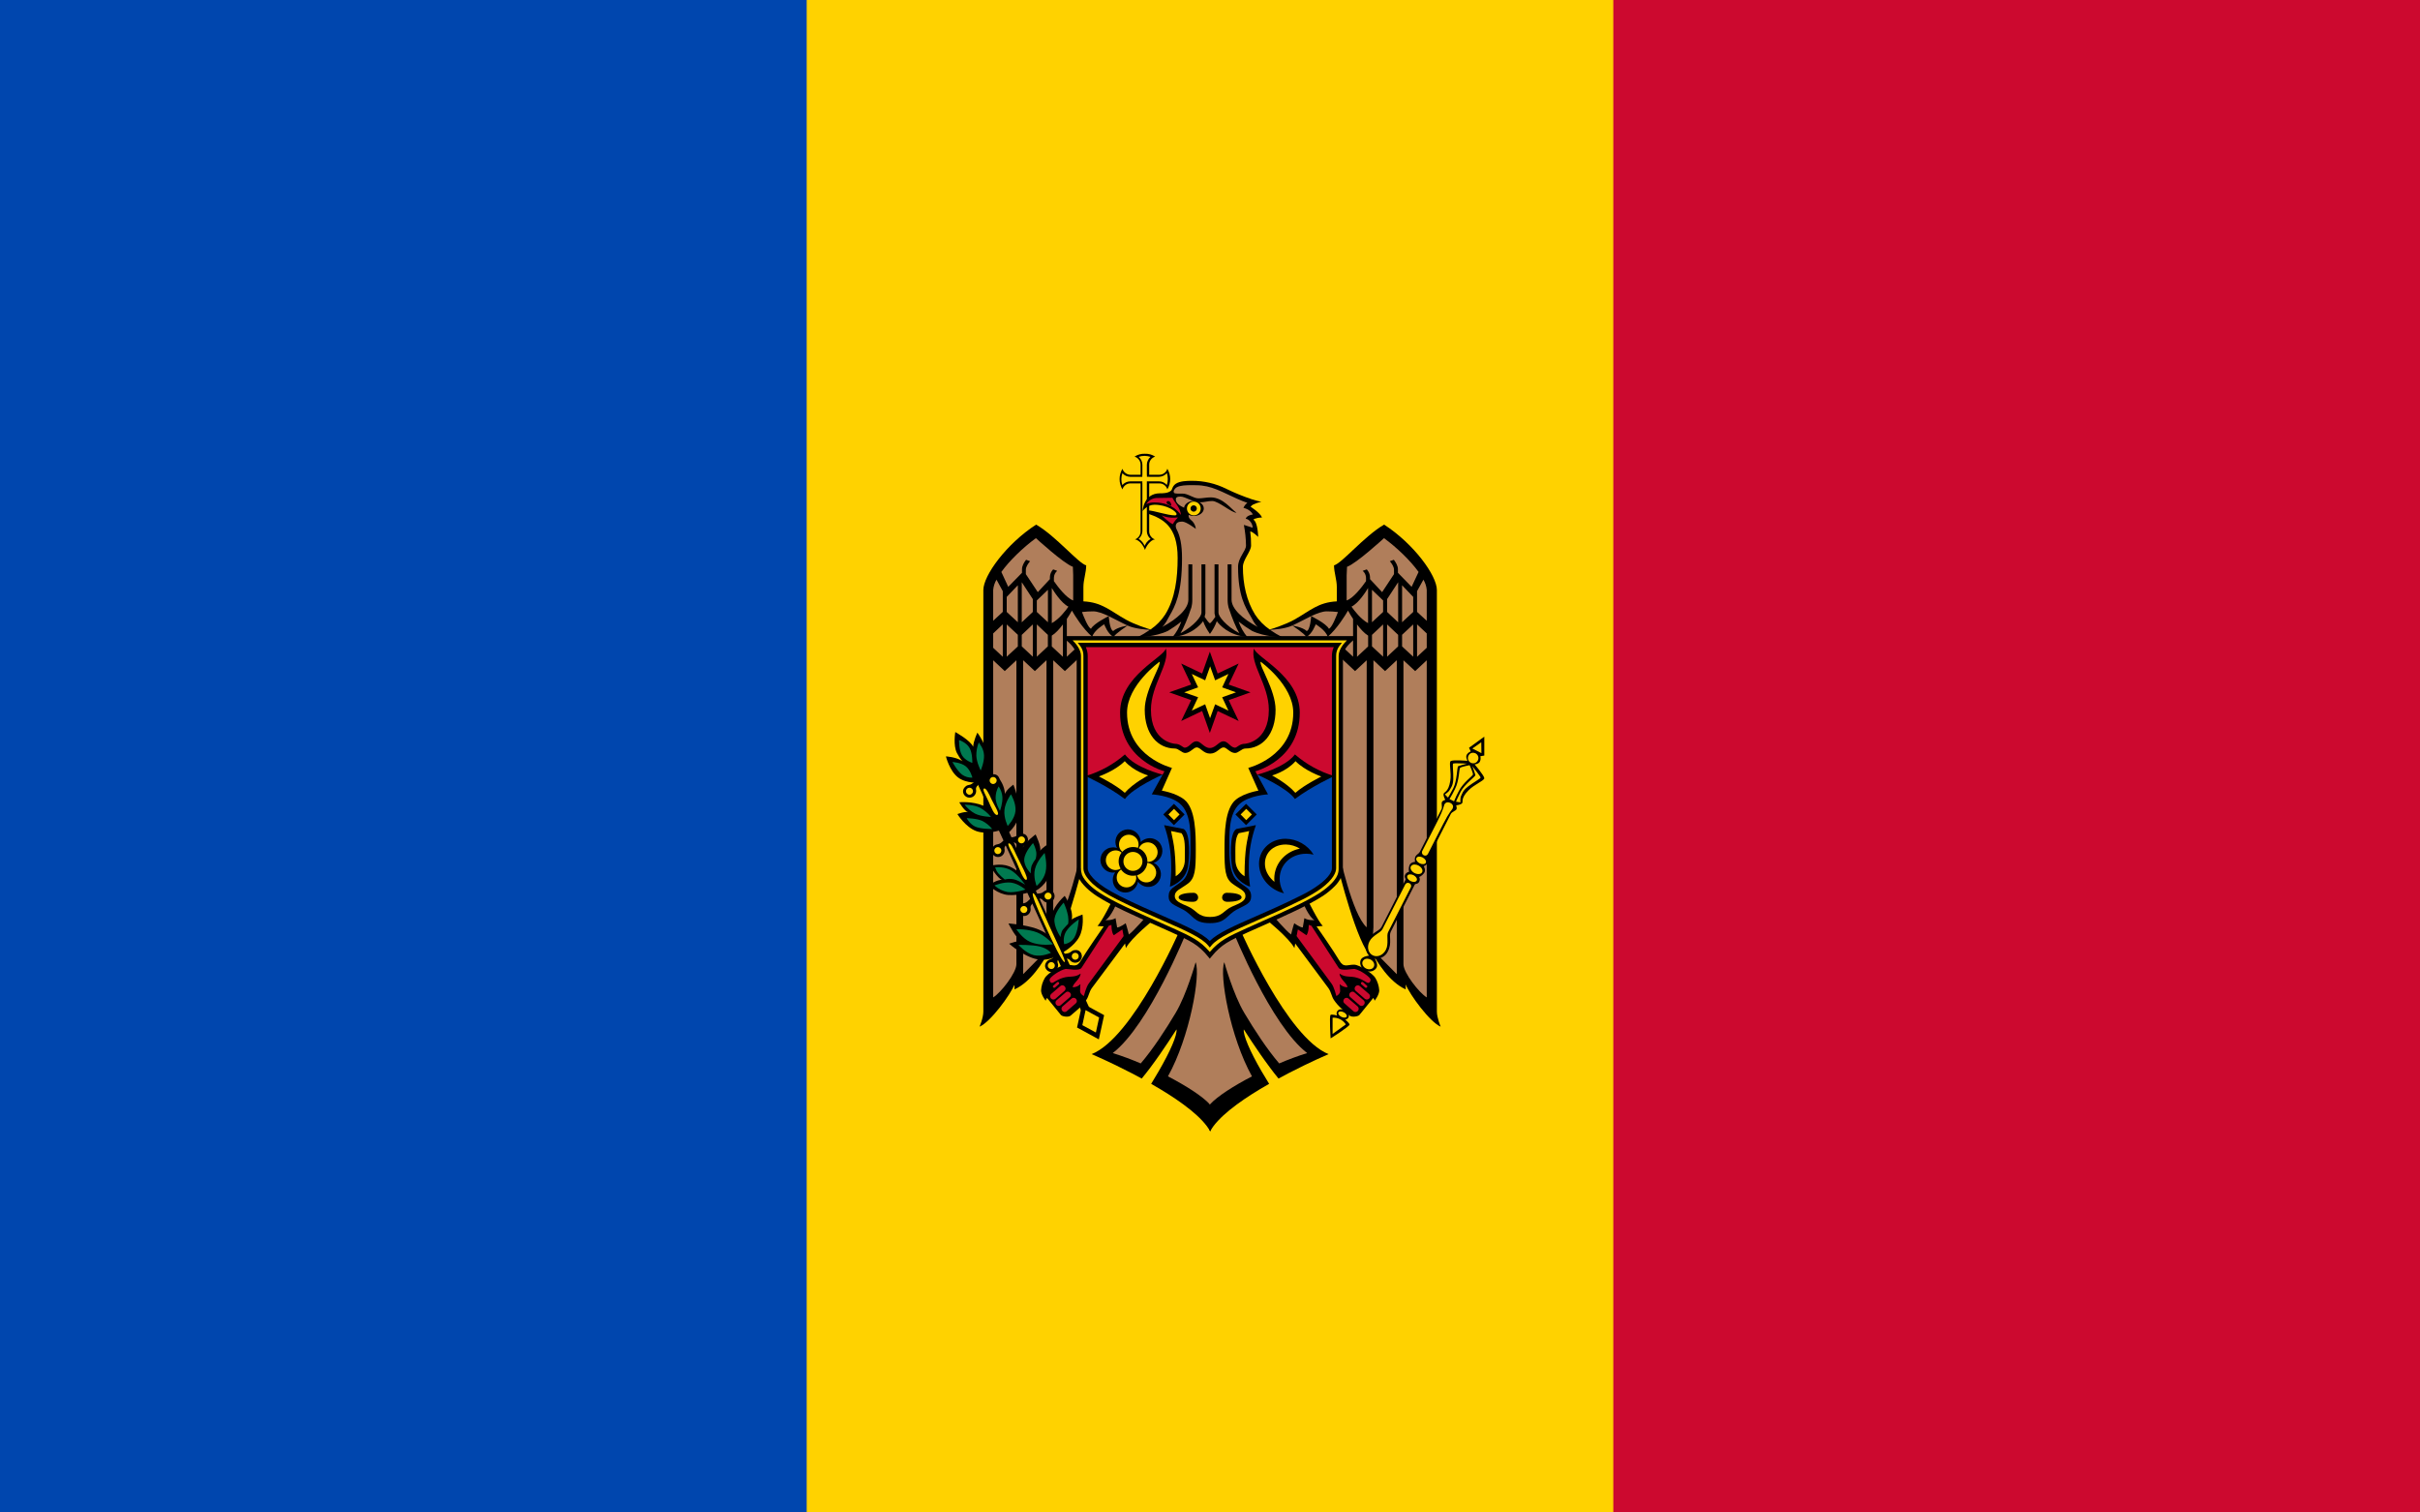 <svg width="32" height="20" viewBox="0 0 32 20" fill="none" xmlns="http://www.w3.org/2000/svg">
<g clip-path="url(#clip0_802_2227)">
<path d="M0 0H32V20H0V0Z" fill="#CC092F"/>
<path d="M0 0H21.333V20H0V0Z" fill="#FFD200"/>
<path d="M0 0H10.667V20H0V0Z" fill="#0046AE"/>
<path d="M15.139 6C15.09 5.998 15.043 6.011 15.002 6.038C15.05 6.052 15.083 6.096 15.082 6.146V6.278H14.95C14.901 6.278 14.857 6.246 14.842 6.199C14.792 6.283 14.792 6.387 14.842 6.472C14.856 6.424 14.9 6.391 14.95 6.392H15.082V7.026C15.082 7.049 15.075 7.072 15.062 7.091C15.049 7.11 15.03 7.125 15.008 7.132C15.071 7.141 15.125 7.225 15.14 7.272C15.155 7.226 15.209 7.141 15.272 7.132C15.249 7.125 15.23 7.11 15.217 7.091C15.203 7.072 15.196 7.049 15.196 7.026V6.392H15.328C15.378 6.391 15.422 6.423 15.436 6.471C15.486 6.387 15.486 6.282 15.436 6.198C15.422 6.246 15.378 6.278 15.328 6.278H15.196V6.146C15.195 6.096 15.228 6.052 15.275 6.038C15.235 6.011 15.187 5.998 15.139 6V6Z" fill="black"/>
<path d="M15.135 6.028C15.108 6.028 15.082 6.032 15.057 6.041C15.072 6.054 15.084 6.07 15.093 6.088C15.101 6.106 15.106 6.126 15.106 6.146V6.278C15.106 6.28 15.105 6.282 15.105 6.284V6.305H15.084C15.082 6.305 15.08 6.305 15.078 6.305H14.946C14.906 6.305 14.868 6.288 14.842 6.257C14.833 6.282 14.828 6.309 14.828 6.335C14.828 6.362 14.832 6.388 14.841 6.414C14.867 6.383 14.906 6.365 14.946 6.365H15.106C15.105 6.367 15.105 6.37 15.105 6.373V6.386C15.105 6.388 15.106 6.39 15.106 6.392V7.026C15.104 7.065 15.086 7.101 15.056 7.125C15.076 7.138 15.094 7.153 15.108 7.171C15.119 7.186 15.128 7.202 15.136 7.218C15.143 7.202 15.152 7.186 15.163 7.171C15.178 7.153 15.195 7.138 15.214 7.126C15.199 7.114 15.187 7.099 15.179 7.082C15.17 7.064 15.165 7.045 15.165 7.026V6.365H15.187C15.188 6.365 15.19 6.365 15.192 6.365H15.324C15.344 6.365 15.364 6.369 15.382 6.377C15.4 6.386 15.416 6.398 15.429 6.413C15.438 6.388 15.442 6.361 15.442 6.335C15.442 6.308 15.438 6.282 15.43 6.256C15.403 6.287 15.365 6.305 15.324 6.305H15.192C15.19 6.305 15.188 6.305 15.187 6.304H15.166V6.284C15.165 6.282 15.165 6.28 15.165 6.278V6.146C15.165 6.126 15.169 6.107 15.178 6.089C15.186 6.071 15.198 6.054 15.213 6.041C15.188 6.033 15.161 6.028 15.135 6.028" fill="#FFD200"/>
<path d="M16.79 8.325C16.713 8.272 16.647 8.205 16.596 8.127C16.483 7.945 16.435 7.722 16.435 7.496C16.435 7.4 16.543 7.292 16.543 7.214C16.544 7.152 16.54 7.089 16.532 7.027C16.57 7.032 16.637 7.1 16.637 7.1C16.637 7.1 16.634 6.905 16.573 6.871C16.573 6.871 16.598 6.846 16.688 6.843C16.662 6.779 16.537 6.701 16.537 6.701C16.545 6.689 16.557 6.678 16.57 6.672C16.605 6.655 16.641 6.643 16.679 6.636C16.638 6.627 16.597 6.616 16.556 6.603C16.44 6.564 16.326 6.518 16.216 6.464C16.075 6.394 15.919 6.357 15.761 6.358C15.697 6.358 15.604 6.36 15.549 6.396C15.499 6.43 15.503 6.473 15.485 6.488C15.444 6.524 15.373 6.523 15.339 6.523C15.118 6.523 15.109 6.759 15.109 6.759C15.109 6.759 15.166 6.674 15.266 6.674C15.432 6.674 15.558 6.764 15.558 6.798C15.558 6.812 15.541 6.815 15.54 6.815C15.431 6.815 15.267 6.752 15.18 6.749V6.792C15.375 6.86 15.572 6.955 15.572 7.377C15.572 7.643 15.54 7.914 15.407 8.127C15.356 8.205 15.29 8.272 15.212 8.325L16.001 8.467L16.79 8.325V8.325Z" fill="black"/>
<path d="M16.003 8.147L15.214 8.324C15.178 8.314 15.009 8.261 14.891 8.195C14.682 8.079 14.574 7.964 14.326 7.952V7.764C14.326 7.663 14.363 7.572 14.363 7.476C14.258 7.448 13.969 7.094 13.701 6.937C13.308 7.191 13.003 7.61 13.003 7.802V13.376C13.003 13.459 12.953 13.576 12.953 13.576C13.097 13.515 13.36 13.155 13.415 13.018V13.083C13.632 12.985 13.791 12.725 13.862 12.59L13.867 12.658C14.061 12.489 14.307 11.484 14.307 11.484L14.718 11.888C14.718 11.888 14.57 12.19 14.512 12.244C14.539 12.247 14.567 12.249 14.595 12.249C14.568 12.288 14.361 12.585 14.296 12.697C14.236 12.802 14.193 12.756 14.1 12.756C14.022 12.756 13.847 12.879 13.818 12.929C13.787 12.98 13.769 13.037 13.766 13.097C13.766 13.155 13.827 13.233 13.827 13.233C13.829 13.22 13.835 13.207 13.845 13.196L14.029 13.422C14.047 13.442 14.129 13.455 14.158 13.429C14.23 13.364 14.3 13.318 14.364 13.223C14.398 13.174 14.4 13.118 14.438 13.065L14.877 12.476L14.888 12.537C14.953 12.405 15.269 12.151 15.269 12.151L15.599 12.303C15.599 12.303 14.983 13.721 14.435 13.939C14.435 13.939 14.673 14.04 14.966 14.192L15.097 14.262C15.134 14.218 15.172 14.168 15.211 14.117C15.386 13.883 15.557 13.612 15.557 13.612C15.569 13.683 15.476 13.9 15.32 14.168L15.222 14.332L15.34 14.401C15.63 14.575 15.902 14.776 16.003 14.96L16.074 14.782L16.003 14.604V8.383L16.038 8.294L16.003 8.147Z" fill="black"/>
<path d="M15.999 14.604C15.897 14.493 15.684 14.358 15.444 14.233C15.734 13.712 15.878 12.888 15.81 12.724C15.81 12.724 15.691 13.151 15.545 13.395C15.411 13.62 15.245 13.874 15.084 14.062C14.963 14.01 14.84 13.964 14.714 13.925C15.195 13.555 15.687 12.33 15.687 12.33L15.179 12.094C15.179 12.094 14.988 12.316 14.927 12.357C14.927 12.357 14.9 12.247 14.885 12.208C14.885 12.208 14.812 12.263 14.772 12.264L14.751 12.141C14.701 12.174 14.617 12.167 14.617 12.167C14.691 12.132 14.777 11.919 14.777 11.919L14.292 11.273C14.292 11.273 14.121 12.093 13.927 12.262V8.731L14.081 8.874L14.313 8.657V8.491L14.107 8.684V8.184C14.131 8.149 14.153 8.112 14.174 8.074C14.208 8.133 14.316 8.311 14.443 8.421C14.464 8.336 14.601 8.255 14.601 8.255C14.601 8.255 14.65 8.389 14.726 8.422C14.752 8.375 14.911 8.272 14.911 8.272C14.911 8.272 14.775 8.292 14.72 8.344C14.673 8.333 14.661 8.147 14.661 8.147C14.661 8.147 14.462 8.244 14.427 8.314C14.389 8.303 14.33 8.154 14.307 8.093C14.356 8.087 14.406 8.084 14.455 8.084C14.512 8.084 14.585 8.111 14.661 8.147C14.745 8.187 14.832 8.236 14.911 8.272C15.011 8.317 15.162 8.326 15.206 8.328C15.153 8.365 15.098 8.398 15.04 8.427C15.04 8.427 15.278 8.424 15.446 8.341C15.507 8.304 15.565 8.264 15.62 8.219C15.595 8.293 15.556 8.362 15.506 8.423C15.752 8.402 15.874 8.262 15.909 8.214C15.931 8.275 15.962 8.331 16 8.383H16.089V14.427L15.999 14.604ZM14.187 7.495L14.191 7.607V7.94C14.102 7.909 13.99 7.762 13.936 7.685V7.639C13.936 7.622 13.941 7.605 13.948 7.589C13.956 7.574 13.966 7.56 13.979 7.548L13.926 7.529C13.899 7.557 13.884 7.594 13.883 7.632V7.658L13.723 7.83L13.565 7.592V7.534C13.565 7.494 13.596 7.451 13.621 7.421L13.568 7.402C13.541 7.436 13.514 7.483 13.514 7.526V7.574L13.332 7.76L13.241 7.563C13.351 7.41 13.53 7.239 13.698 7.116C13.698 7.116 14.064 7.452 14.187 7.495ZM13.26 7.817V8.091L13.133 8.209V7.802C13.137 7.754 13.152 7.707 13.177 7.665L13.26 7.817ZM13.657 7.922V8.092L13.511 8.229V7.699L13.657 7.922ZM13.459 8.228L13.312 8.092V7.893L13.459 7.739V8.228ZM14.128 8.022C14.094 8.071 14.005 8.188 13.908 8.24V7.775C13.93 7.812 14.032 7.975 14.128 8.022ZM13.857 7.799V8.228L13.71 8.092V7.94L13.857 7.799ZM13.26 8.256V8.685L13.133 8.566V8.376L13.26 8.256ZM13.459 8.394V8.548L13.312 8.684V8.257L13.459 8.394ZM13.657 8.257V8.684L13.511 8.547V8.395L13.657 8.257ZM13.856 8.395V8.547L13.71 8.684V8.257L13.856 8.395ZM14.055 8.685L13.908 8.548V8.405C13.959 8.374 14.01 8.317 14.055 8.257L14.055 8.685ZM13.684 8.874L13.838 8.73V12.262L13.856 12.551L13.529 12.882V8.73L13.684 8.874ZM13.44 12.75C13.44 12.864 13.233 13.129 13.133 13.189V8.731L13.286 8.874L13.44 8.731V12.75Z" fill="#B07E5B"/>
<path d="M14.728 12.367L14.841 12.29L14.858 12.378L14.395 13.008C14.361 13.054 14.332 13.171 14.332 13.171C14.332 13.171 14.282 13.147 14.282 13.104C14.282 13.062 14.287 13.013 14.287 13.013C14.274 13.026 14.258 13.037 14.241 13.044C14.223 13.052 14.204 13.055 14.185 13.055C14.185 13.004 14.285 12.948 14.289 12.874C14.213 12.931 14.147 12.902 14.059 12.929C13.963 12.958 13.936 12.999 13.907 12.997C13.889 12.996 13.874 12.966 13.88 12.948C13.892 12.916 14.011 12.828 14.093 12.812C14.113 12.809 14.269 12.846 14.301 12.798L14.661 12.242C14.674 12.239 14.686 12.235 14.697 12.229C14.697 12.229 14.695 12.331 14.728 12.367H14.728ZM14.002 12.991C14.008 12.998 14.008 13.008 14.001 13.014L13.95 13.059C13.943 13.065 13.932 13.063 13.927 13.056C13.92 13.049 13.921 13.039 13.928 13.033L13.979 12.988C13.98 12.986 13.982 12.986 13.984 12.985C13.986 12.984 13.988 12.984 13.99 12.984C13.995 12.985 13.999 12.987 14.002 12.991ZM14.079 13.044C14.095 13.06 14.094 13.085 14.078 13.101L14.078 13.101L13.954 13.209C13.935 13.223 13.909 13.219 13.895 13.2C13.882 13.184 13.884 13.16 13.898 13.145L14.022 13.038C14.028 13.033 14.036 13.03 14.044 13.029C14.058 13.028 14.071 13.034 14.079 13.044ZM14.15 13.128C14.154 13.132 14.157 13.136 14.159 13.141C14.161 13.146 14.162 13.151 14.161 13.156C14.161 13.162 14.16 13.167 14.158 13.171C14.156 13.176 14.153 13.181 14.149 13.184L14.149 13.184L14.024 13.293C14.007 13.307 13.982 13.304 13.968 13.287L13.967 13.287C13.96 13.279 13.956 13.268 13.957 13.257C13.957 13.247 13.961 13.236 13.969 13.229L14.093 13.122C14.099 13.117 14.106 13.113 14.114 13.113C14.128 13.112 14.141 13.118 14.15 13.128ZM14.193 13.194C14.2 13.194 14.207 13.195 14.213 13.197C14.219 13.2 14.224 13.204 14.229 13.209C14.244 13.226 14.243 13.251 14.227 13.266L14.103 13.374C14.095 13.38 14.084 13.383 14.074 13.382C14.063 13.38 14.054 13.375 14.047 13.367C14.04 13.36 14.036 13.35 14.036 13.339C14.036 13.329 14.04 13.319 14.047 13.311L14.172 13.203C14.178 13.198 14.185 13.195 14.193 13.194Z" fill="#CC092F"/>
<path d="M16 8.147L16.79 8.324C16.825 8.314 16.994 8.261 17.113 8.195C17.321 8.079 17.429 7.964 17.677 7.952V7.764C17.677 7.663 17.64 7.572 17.64 7.476C17.745 7.448 18.035 7.094 18.302 6.937C18.695 7.191 19 7.61 19 7.802V13.376C19 13.459 19.05 13.576 19.05 13.576C18.907 13.515 18.643 13.155 18.588 13.018V13.083C18.371 12.985 18.212 12.725 18.141 12.59L18.136 12.658C17.943 12.489 17.696 11.484 17.696 11.484L17.285 11.888C17.285 11.888 17.433 12.19 17.491 12.244C17.464 12.247 17.436 12.249 17.409 12.249C17.436 12.288 17.642 12.585 17.707 12.697C17.768 12.802 17.811 12.756 17.904 12.756C17.981 12.756 18.156 12.879 18.185 12.929C18.216 12.98 18.234 13.037 18.238 13.097C18.238 13.155 18.177 13.233 18.177 13.233C18.174 13.22 18.168 13.207 18.159 13.196L17.975 13.422C17.956 13.442 17.874 13.455 17.845 13.429C17.773 13.364 17.703 13.318 17.639 13.223C17.606 13.174 17.603 13.118 17.565 13.065L17.127 12.476L17.116 12.537C17.05 12.405 16.734 12.151 16.734 12.151L16.404 12.303C16.404 12.303 17.021 13.721 17.568 13.939C17.568 13.939 17.33 14.04 17.037 14.192L16.906 14.262C16.869 14.218 16.831 14.168 16.793 14.117C16.618 13.883 16.447 13.612 16.447 13.612C16.435 13.683 16.527 13.9 16.683 14.168L16.782 14.332L16.663 14.401C16.374 14.575 16.102 14.776 16.001 14.96L15.93 14.782L16.001 14.604V8.383L15.965 8.294L16 8.147Z" fill="black"/>
<path d="M15.999 14.604C16.102 14.493 16.315 14.358 16.555 14.233C16.265 13.712 16.121 12.888 16.189 12.724C16.189 12.724 16.308 13.151 16.454 13.395C16.588 13.62 16.754 13.874 16.915 14.062C17.036 14.01 17.159 13.964 17.285 13.925C16.803 13.555 16.312 12.33 16.312 12.33L16.82 12.094C16.82 12.094 17.011 12.316 17.072 12.357C17.072 12.357 17.099 12.247 17.114 12.208C17.114 12.208 17.187 12.263 17.227 12.264L17.248 12.141C17.298 12.174 17.382 12.167 17.382 12.167C17.308 12.132 17.221 11.919 17.221 11.919L17.707 11.273C17.707 11.273 17.878 12.093 18.072 12.262V8.731L17.918 8.874L17.685 8.657V8.491L17.892 8.684V8.184C17.868 8.149 17.846 8.112 17.825 8.074C17.791 8.133 17.683 8.311 17.556 8.421C17.535 8.336 17.398 8.255 17.398 8.255C17.398 8.255 17.349 8.389 17.273 8.422C17.247 8.375 17.088 8.272 17.088 8.272C17.088 8.272 17.224 8.292 17.279 8.344C17.326 8.333 17.338 8.147 17.338 8.147C17.338 8.147 17.537 8.244 17.572 8.314C17.61 8.303 17.669 8.154 17.692 8.093C17.643 8.087 17.593 8.084 17.544 8.084C17.487 8.084 17.414 8.111 17.338 8.147C17.254 8.187 17.167 8.236 17.088 8.272C16.988 8.317 16.837 8.326 16.793 8.328C16.846 8.365 16.901 8.398 16.959 8.427C16.959 8.427 16.721 8.424 16.553 8.341C16.492 8.304 16.434 8.264 16.378 8.219C16.404 8.293 16.443 8.362 16.493 8.423C16.247 8.402 16.125 8.262 16.09 8.214C16.068 8.275 16.037 8.331 15.999 8.383H15.91V14.427L15.999 14.604ZM17.812 7.495L17.807 7.607V7.94C17.897 7.909 18.009 7.762 18.063 7.685V7.639C18.062 7.622 18.058 7.605 18.051 7.589C18.043 7.574 18.033 7.56 18.019 7.548L18.073 7.529C18.099 7.557 18.115 7.594 18.116 7.632V7.658L18.276 7.83L18.433 7.592V7.534C18.433 7.494 18.403 7.451 18.378 7.421L18.431 7.402C18.457 7.436 18.485 7.483 18.485 7.526V7.574L18.666 7.76L18.758 7.563C18.648 7.41 18.469 7.239 18.301 7.116C18.301 7.116 17.935 7.452 17.812 7.495ZM18.738 7.817V8.091L18.866 8.209V7.802C18.862 7.754 18.847 7.707 18.822 7.665L18.738 7.817ZM18.342 7.922V8.092L18.488 8.229V7.699L18.342 7.922ZM18.54 8.228L18.687 8.092V7.893L18.54 7.739V8.228ZM17.871 8.022C17.905 8.071 17.994 8.188 18.09 8.24V7.775C18.069 7.812 17.967 7.975 17.871 8.022ZM18.142 7.799V8.228L18.289 8.092V7.94L18.142 7.799ZM18.738 8.256V8.685L18.866 8.566V8.376L18.738 8.256ZM18.54 8.394V8.548L18.687 8.684V8.257L18.54 8.394ZM18.342 8.257V8.684L18.488 8.547V8.395L18.342 8.257ZM18.142 8.395V8.547L18.289 8.684V8.257L18.142 8.395ZM17.944 8.685L18.091 8.548V8.405C18.04 8.374 17.989 8.317 17.944 8.257L17.944 8.685ZM18.315 8.874L18.161 8.73V12.262L18.142 12.551L18.47 12.882V8.73L18.315 8.874ZM18.558 12.75C18.558 12.864 18.766 13.129 18.866 13.189V8.731L18.713 8.874L18.558 8.731V12.75Z" fill="#B07E5B"/>
<path d="M17.275 12.367L17.162 12.29L17.145 12.378L17.608 13.008C17.642 13.054 17.671 13.171 17.671 13.171C17.671 13.171 17.721 13.147 17.721 13.104C17.721 13.062 17.715 13.013 17.715 13.013C17.728 13.026 17.744 13.037 17.762 13.044C17.779 13.052 17.798 13.055 17.817 13.055C17.817 13.004 17.717 12.948 17.713 12.874C17.79 12.931 17.856 12.902 17.944 12.929C18.04 12.958 18.066 12.999 18.096 12.997C18.113 12.996 18.129 12.966 18.122 12.948C18.11 12.916 17.992 12.828 17.909 12.812C17.889 12.809 17.733 12.846 17.701 12.798L17.341 12.242C17.329 12.239 17.317 12.235 17.306 12.229C17.306 12.229 17.307 12.331 17.275 12.367H17.275ZM18 12.991C17.994 12.998 17.994 13.008 18.001 13.014L18.052 13.059C18.059 13.065 18.07 13.063 18.076 13.056C18.082 13.049 18.082 13.039 18.075 13.033L18.024 12.988C18.022 12.986 18.02 12.986 18.018 12.985C18.016 12.984 18.014 12.984 18.012 12.984C18.008 12.985 18.003 12.987 18 12.991ZM17.923 13.044C17.908 13.06 17.909 13.085 17.924 13.101L17.925 13.101L18.049 13.209C18.067 13.223 18.094 13.219 18.108 13.2C18.12 13.184 18.119 13.16 18.104 13.145L17.98 13.038C17.974 13.033 17.966 13.03 17.958 13.029C17.945 13.028 17.932 13.034 17.923 13.044ZM17.852 13.128C17.848 13.132 17.846 13.136 17.844 13.141C17.842 13.146 17.841 13.151 17.841 13.156C17.841 13.162 17.842 13.167 17.845 13.171C17.847 13.176 17.85 13.181 17.853 13.184L17.854 13.184L17.979 13.293C17.996 13.307 18.021 13.304 18.035 13.287L18.035 13.287C18.042 13.279 18.046 13.268 18.046 13.257C18.045 13.247 18.041 13.236 18.033 13.229L17.909 13.122C17.904 13.117 17.896 13.113 17.888 13.113C17.875 13.112 17.861 13.118 17.852 13.128ZM17.809 13.194C17.803 13.194 17.796 13.195 17.79 13.197C17.784 13.2 17.778 13.204 17.774 13.209C17.759 13.226 17.759 13.251 17.776 13.266L17.899 13.374C17.908 13.38 17.918 13.383 17.929 13.382C17.939 13.38 17.949 13.375 17.956 13.367C17.962 13.36 17.966 13.35 17.966 13.339C17.966 13.329 17.962 13.319 17.955 13.311L17.83 13.203C17.824 13.198 17.817 13.195 17.809 13.194Z" fill="#CC092F"/>
<path d="M15.816 6.416C16.02 6.416 16.163 6.509 16.356 6.594C16.406 6.617 16.453 6.635 16.494 6.649C16.471 6.666 16.454 6.689 16.442 6.715C16.442 6.715 16.528 6.731 16.568 6.803C16.568 6.803 16.485 6.812 16.472 6.86C16.518 6.864 16.564 6.922 16.564 6.978L16.448 6.941C16.465 7.031 16.475 7.122 16.476 7.214C16.476 7.287 16.371 7.372 16.371 7.495C16.371 7.882 16.468 8.03 16.538 8.15C16.565 8.197 16.587 8.25 16.632 8.291C16.433 8.185 16.285 8.052 16.285 7.929V7.462H16.233V7.929C16.233 8.018 16.255 8.06 16.255 8.06C16.286 8.159 16.349 8.311 16.388 8.373C16.205 8.274 16.112 8.149 16.112 8.103V7.462H16.06V8.112L16.07 8.157C16.048 8.19 16.019 8.23 15.999 8.243C15.979 8.23 15.951 8.19 15.929 8.157L15.939 8.112V7.462H15.887V8.103C15.887 8.149 15.794 8.274 15.61 8.373C15.649 8.311 15.713 8.159 15.744 8.06C15.744 8.06 15.766 8.018 15.766 7.929V7.462H15.714V7.929C15.714 8.052 15.566 8.185 15.367 8.291C15.412 8.25 15.434 8.196 15.461 8.15C15.537 8.019 15.63 7.853 15.63 7.381C15.63 7.203 15.604 7.083 15.558 6.998C15.544 6.971 15.526 6.897 15.632 6.897C15.687 6.897 15.813 6.994 15.813 6.994C15.808 6.945 15.783 6.901 15.744 6.872C15.736 6.866 15.729 6.858 15.725 6.849C15.72 6.84 15.717 6.83 15.716 6.82C15.723 6.793 15.741 6.769 15.765 6.755C15.78 6.748 15.548 6.708 15.548 6.603C15.548 6.581 15.562 6.566 15.61 6.566C15.673 6.566 15.776 6.642 15.867 6.642C15.934 6.642 15.961 6.625 16.03 6.625C16.114 6.625 16.29 6.785 16.35 6.779C16.283 6.737 16.174 6.577 16.01 6.577C15.953 6.577 15.901 6.59 15.848 6.59C15.779 6.59 15.712 6.527 15.638 6.527C15.589 6.527 15.534 6.53 15.525 6.517C15.511 6.495 15.524 6.482 15.537 6.463C15.562 6.429 15.633 6.418 15.702 6.416C15.723 6.415 15.744 6.415 15.763 6.415L15.816 6.416L15.816 6.416Z" fill="#B07E5B"/>
<path d="M15.156 6.666C15.189 6.614 15.246 6.583 15.308 6.585C15.353 6.585 15.503 6.582 15.503 6.582C15.523 6.633 15.614 6.72 15.614 6.81C15.614 6.81 15.522 6.644 15.264 6.644C15.227 6.643 15.19 6.651 15.156 6.666L15.156 6.666ZM15.576 6.842C15.576 6.842 15.521 6.9 15.509 6.931C15.455 6.911 15.36 6.813 15.36 6.813C15.36 6.813 15.44 6.86 15.576 6.842H15.576Z" fill="#CC092F"/>
<path d="M15.489 6.689C15.489 6.689 15.426 6.668 15.426 6.647C15.426 6.62 15.457 6.62 15.475 6.641C15.484 6.656 15.489 6.672 15.489 6.689L15.489 6.689Z" fill="black"/>
<path d="M15.787 6.823C15.86 6.823 15.918 6.778 15.918 6.724C15.918 6.669 15.86 6.624 15.787 6.624C15.715 6.624 15.656 6.669 15.656 6.724C15.656 6.778 15.715 6.823 15.787 6.823Z" fill="black"/>
<path d="M15.786 6.815C15.837 6.815 15.877 6.774 15.877 6.724C15.877 6.674 15.837 6.633 15.786 6.633C15.736 6.633 15.695 6.674 15.695 6.724C15.695 6.774 15.736 6.815 15.786 6.815Z" fill="#FFD200"/>
<path d="M15.784 6.766C15.807 6.766 15.826 6.747 15.826 6.724C15.826 6.701 15.807 6.682 15.784 6.682C15.761 6.682 15.742 6.701 15.742 6.724C15.742 6.747 15.761 6.766 15.784 6.766Z" fill="black"/>
<path d="M14.312 13.267L14.6 13.424L14.53 13.744L14.242 13.587L14.312 13.267Z" fill="black"/>
<path d="M12.971 10.187L12.867 10.234L14.039 12.801H14.164L12.971 10.187ZM14.353 13.214L14.269 13.302L14.322 13.418L14.424 13.371L14.353 13.214Z" fill="black"/>
<path d="M13.335 12.211C13.335 12.211 13.434 12.415 13.509 12.443C13.47 12.433 13.344 12.479 13.344 12.479C13.344 12.479 13.566 12.677 13.755 12.69C13.914 12.701 13.992 12.622 13.992 12.622L13.96 12.452C13.891 12.375 13.803 12.316 13.706 12.28C13.547 12.225 13.335 12.211 13.335 12.211L13.335 12.211ZM14.079 11.846C14.079 11.846 13.943 11.963 13.906 12.098C13.868 12.233 13.93 12.387 13.93 12.387L14.044 12.6C14.044 12.6 14.203 12.516 14.271 12.389C14.338 12.263 14.314 12.093 14.314 12.093C14.314 12.093 14.188 12.139 14.172 12.16C14.198 12.02 14.079 11.846 14.079 11.846ZM13.641 11.791C13.641 11.791 13.486 11.844 13.335 11.835C13.192 11.826 13.073 11.706 13.073 11.706C13.073 11.706 13.192 11.625 13.25 11.636C13.186 11.612 13.092 11.45 13.092 11.45C13.092 11.45 13.225 11.41 13.343 11.455C13.461 11.499 13.564 11.629 13.564 11.629L13.641 11.791ZM13.694 11.034C13.694 11.034 13.772 11.195 13.754 11.25C13.778 11.213 13.869 11.155 13.869 11.155C13.869 11.155 13.924 11.415 13.871 11.576C13.818 11.736 13.658 11.798 13.658 11.798L13.481 11.454C13.481 11.454 13.455 11.326 13.51 11.226C13.565 11.125 13.694 11.034 13.694 11.034V11.034ZM12.685 10.609C12.685 10.609 12.853 10.591 13.006 10.655C13.135 10.708 13.174 10.805 13.174 10.805L13.237 10.974C13.237 10.974 13.055 11.042 12.91 10.99C12.766 10.938 12.66 10.765 12.66 10.765C12.66 10.765 12.761 10.726 12.8 10.741C12.744 10.716 12.685 10.609 12.685 10.609V10.609L12.685 10.609ZM13.213 10.295C13.213 10.295 13.286 10.389 13.288 10.498C13.308 10.44 13.4 10.376 13.4 10.376C13.4 10.376 13.494 10.605 13.473 10.767C13.453 10.929 13.317 11.025 13.317 11.025L13.147 10.704C13.147 10.704 13.092 10.572 13.108 10.47C13.125 10.367 13.213 10.295 13.213 10.295V10.295ZM12.632 9.68C12.632 9.68 12.602 9.855 12.653 9.956C12.7 10.046 12.729 10.066 12.729 10.066C12.641 10.008 12.508 10.002 12.508 10.002C12.508 10.002 12.555 10.193 12.668 10.28C12.782 10.367 12.956 10.347 12.956 10.347C12.956 10.347 13.071 10.194 13.063 10.029C13.055 9.864 12.924 9.688 12.924 9.688C12.924 9.688 12.873 9.795 12.868 9.875C12.835 9.792 12.632 9.68 12.632 9.68L12.632 9.68ZM14.001 12.614L14.006 12.677C14.11 12.678 14.126 12.668 14.152 12.701C14.178 12.73 14.22 12.738 14.255 12.722C14.276 12.713 14.292 12.695 14.3 12.674C14.308 12.653 14.307 12.63 14.298 12.609C14.278 12.566 14.239 12.557 14.2 12.565C14.177 12.569 14.162 12.588 14.142 12.598C14.104 12.618 14.001 12.614 14.001 12.614L14.001 12.614Z" fill="black"/>
<path d="M13.994 12.566L14.045 12.604C13.991 12.693 13.974 12.7 13.988 12.741C13.993 12.759 13.992 12.778 13.986 12.796C13.979 12.814 13.967 12.829 13.951 12.839C13.932 12.852 13.909 12.856 13.887 12.852C13.865 12.847 13.845 12.834 13.833 12.815C13.807 12.776 13.82 12.738 13.847 12.709C13.863 12.692 13.887 12.688 13.906 12.677C13.943 12.655 13.994 12.566 13.994 12.566L13.994 12.566ZM13.641 11.82L13.645 11.883C13.75 11.883 13.765 11.873 13.792 11.906C13.818 11.935 13.86 11.944 13.895 11.928C13.938 11.908 13.957 11.857 13.937 11.814C13.918 11.772 13.878 11.762 13.84 11.77C13.816 11.775 13.801 11.793 13.781 11.804C13.743 11.823 13.641 11.82 13.641 11.82L13.641 11.82Z" fill="black"/>
<path d="M13.662 11.842L13.706 11.886C13.639 11.966 13.621 11.971 13.628 12.013C13.633 12.051 13.612 12.089 13.577 12.105C13.556 12.114 13.533 12.115 13.511 12.107C13.49 12.099 13.473 12.083 13.463 12.062C13.444 12.02 13.463 11.984 13.494 11.96C13.513 11.945 13.537 11.946 13.558 11.938C13.597 11.922 13.662 11.842 13.662 11.842V11.842ZM13.289 11.076L13.294 11.139C13.398 11.139 13.414 11.129 13.441 11.162C13.453 11.176 13.47 11.186 13.489 11.19C13.507 11.194 13.526 11.191 13.543 11.184C13.564 11.174 13.58 11.157 13.588 11.136C13.596 11.114 13.595 11.091 13.586 11.07C13.566 11.027 13.527 11.018 13.488 11.026C13.465 11.03 13.45 11.049 13.43 11.059C13.392 11.079 13.289 11.076 13.289 11.076L13.289 11.076Z" fill="black"/>
<path d="M13.318 11.062L13.362 11.107C13.294 11.187 13.276 11.191 13.284 11.233C13.289 11.272 13.268 11.309 13.233 11.325C13.212 11.334 13.188 11.335 13.167 11.327C13.146 11.319 13.129 11.303 13.119 11.283C13.1 11.24 13.119 11.204 13.149 11.18C13.168 11.165 13.193 11.166 13.213 11.158C13.253 11.142 13.318 11.062 13.318 11.062ZM12.914 10.29L12.919 10.353C13.023 10.354 13.039 10.343 13.066 10.376C13.078 10.39 13.095 10.4 13.114 10.404C13.132 10.408 13.151 10.406 13.168 10.398C13.189 10.388 13.205 10.371 13.213 10.35C13.221 10.329 13.22 10.305 13.211 10.284C13.191 10.242 13.152 10.233 13.113 10.24C13.09 10.245 13.075 10.264 13.055 10.274C13.017 10.293 12.914 10.29 12.914 10.29H12.914Z" fill="black"/>
<path d="M12.941 10.277L12.985 10.322C12.917 10.401 12.899 10.406 12.907 10.448C12.912 10.486 12.891 10.524 12.856 10.54C12.835 10.549 12.812 10.55 12.79 10.542C12.769 10.534 12.752 10.518 12.742 10.498C12.723 10.455 12.742 10.419 12.773 10.395C12.791 10.38 12.816 10.381 12.836 10.373C12.876 10.357 12.941 10.277 12.941 10.277L12.941 10.277Z" fill="black"/>
<path d="M14.355 13.357L14.534 13.455L14.491 13.653L14.312 13.556L14.355 13.357ZM13.573 11.633C13.536 11.649 13.48 11.486 13.44 11.397C13.398 11.305 13.313 11.164 13.337 11.153C13.363 11.141 13.398 11.215 13.441 11.309C13.484 11.402 13.608 11.619 13.573 11.633V11.633ZM13.189 10.775C13.151 10.79 13.11 10.684 13.07 10.594C13.028 10.503 12.987 10.438 13.011 10.427C13.038 10.415 13.077 10.495 13.111 10.57C13.144 10.643 13.224 10.76 13.189 10.775L13.189 10.775ZM14.078 12.721C14.049 12.729 13.921 12.461 13.817 12.233C13.713 12.006 13.636 11.822 13.66 11.812C13.687 11.799 13.771 12.014 13.874 12.241C13.978 12.468 14.1 12.715 14.078 12.721H14.078Z" fill="#FFD200"/>
<path d="M14.218 12.691C14.244 12.691 14.264 12.671 14.264 12.645C14.264 12.619 14.244 12.599 14.218 12.599C14.193 12.599 14.172 12.619 14.172 12.645C14.172 12.671 14.193 12.691 14.218 12.691Z" fill="#FFD200"/>
<path d="M13.902 12.814C13.927 12.814 13.948 12.794 13.948 12.768C13.948 12.742 13.927 12.722 13.902 12.722C13.876 12.722 13.855 12.742 13.855 12.768C13.855 12.794 13.876 12.814 13.902 12.814Z" fill="#FFD200"/>
<path d="M13.859 11.895C13.884 11.895 13.905 11.875 13.905 11.849C13.905 11.823 13.884 11.803 13.859 11.803C13.833 11.803 13.812 11.823 13.812 11.849C13.812 11.875 13.833 11.895 13.859 11.895Z" fill="#FFD200"/>
<path d="M13.539 12.073C13.564 12.073 13.585 12.052 13.585 12.027C13.585 12.001 13.564 11.98 13.539 11.98C13.513 11.98 13.492 12.001 13.492 12.027C13.492 12.052 13.513 12.073 13.539 12.073Z" fill="#FFD200"/>
<path d="M13.507 11.152C13.533 11.152 13.554 11.132 13.554 11.106C13.554 11.08 13.533 11.06 13.507 11.06C13.482 11.06 13.461 11.08 13.461 11.106C13.461 11.132 13.482 11.152 13.507 11.152Z" fill="#FFD200"/>
<path d="M13.195 11.294C13.22 11.294 13.241 11.273 13.241 11.248C13.241 11.222 13.22 11.201 13.195 11.201C13.169 11.201 13.148 11.222 13.148 11.248C13.148 11.273 13.169 11.294 13.195 11.294Z" fill="#FFD200"/>
<path d="M13.132 10.367C13.158 10.367 13.179 10.346 13.179 10.32C13.179 10.295 13.158 10.274 13.132 10.274C13.107 10.274 13.086 10.295 13.086 10.32C13.086 10.346 13.107 10.367 13.132 10.367Z" fill="#FFD200"/>
<path d="M12.82 10.509C12.845 10.509 12.866 10.488 12.866 10.462C12.866 10.437 12.845 10.416 12.82 10.416C12.794 10.416 12.773 10.437 12.773 10.462C12.773 10.488 12.794 10.509 12.82 10.509Z" fill="#FFD200"/>
<path d="M12.682 9.786C12.682 9.786 12.678 9.914 12.72 9.987C12.762 10.059 12.857 10.088 12.857 10.088C12.857 10.088 12.862 9.96 12.819 9.888C12.777 9.815 12.682 9.786 12.682 9.786ZM12.594 10.076C12.594 10.076 12.705 10.082 12.769 10.132C12.833 10.181 12.858 10.283 12.858 10.283C12.809 10.286 12.76 10.271 12.72 10.242C12.656 10.192 12.594 10.076 12.594 10.076ZM12.943 9.817C12.92 9.873 12.909 9.933 12.91 9.993C12.914 10.085 12.968 10.188 12.968 10.188C12.968 10.188 13.016 10.078 13.012 9.987C13.007 9.895 12.956 9.843 12.943 9.817ZM12.755 10.641C12.793 10.69 12.84 10.73 12.894 10.759C12.978 10.801 13.104 10.802 13.104 10.802C13.063 10.752 13.013 10.71 12.957 10.68C12.873 10.638 12.755 10.641 12.755 10.641V10.641ZM12.783 10.819C12.783 10.819 12.823 10.897 12.896 10.931C12.969 10.964 13.12 10.962 13.12 10.962C13.084 10.917 13.039 10.881 12.989 10.855C12.915 10.821 12.783 10.819 12.783 10.819ZM13.205 10.399C13.178 10.446 13.165 10.499 13.165 10.553C13.169 10.634 13.223 10.722 13.223 10.722C13.223 10.722 13.26 10.621 13.255 10.54C13.252 10.49 13.234 10.441 13.205 10.399H13.205ZM13.368 10.503C13.368 10.503 13.293 10.605 13.282 10.71C13.271 10.814 13.325 10.922 13.325 10.922C13.325 10.922 13.417 10.83 13.428 10.725C13.438 10.62 13.368 10.503 13.368 10.503V10.503ZM13.159 11.47C13.168 11.498 13.181 11.525 13.2 11.548C13.226 11.578 13.255 11.605 13.286 11.63C13.325 11.62 13.365 11.619 13.404 11.627C13.469 11.641 13.556 11.699 13.556 11.699C13.556 11.699 13.462 11.56 13.365 11.506C13.302 11.473 13.23 11.461 13.159 11.47L13.159 11.47ZM13.15 11.709C13.15 11.709 13.27 11.658 13.37 11.671C13.469 11.684 13.559 11.763 13.559 11.763C13.559 11.763 13.425 11.809 13.325 11.796C13.26 11.784 13.199 11.754 13.15 11.709H13.15ZM13.66 11.148C13.66 11.148 13.553 11.261 13.544 11.359C13.535 11.457 13.631 11.549 13.631 11.549C13.628 11.514 13.632 11.478 13.643 11.444C13.656 11.414 13.674 11.385 13.694 11.359C13.703 11.329 13.706 11.298 13.703 11.268C13.695 11.226 13.681 11.185 13.66 11.148ZM13.813 11.279C13.813 11.279 13.713 11.381 13.686 11.49C13.659 11.599 13.707 11.715 13.707 11.715C13.707 11.715 13.798 11.643 13.825 11.534C13.852 11.425 13.813 11.279 13.813 11.279ZM14.065 11.936C14.092 11.992 14.111 12.051 14.123 12.111C14.134 12.191 14.123 12.218 14.123 12.218C14.123 12.218 14.076 12.265 14.055 12.292C14.028 12.327 14.024 12.391 14.024 12.391C14.024 12.391 13.929 12.25 13.944 12.147C13.959 12.045 14.065 11.936 14.065 11.936V11.936ZM14.265 12.157C14.265 12.157 14.144 12.237 14.096 12.319C14.067 12.369 14.059 12.429 14.072 12.485C14.1 12.481 14.127 12.471 14.15 12.455C14.173 12.44 14.193 12.419 14.207 12.395C14.255 12.313 14.265 12.157 14.265 12.157L14.265 12.157ZM13.468 12.495C13.468 12.495 13.643 12.49 13.75 12.516C13.857 12.543 13.896 12.6 13.896 12.6C13.896 12.6 13.775 12.656 13.669 12.63C13.562 12.603 13.468 12.495 13.468 12.495L13.468 12.495ZM13.439 12.287C13.439 12.287 13.518 12.41 13.62 12.454C13.76 12.515 13.923 12.486 13.923 12.486C13.923 12.486 13.834 12.377 13.713 12.329C13.591 12.282 13.439 12.287 13.439 12.287Z" fill="#007A50"/>
<path d="M19.425 9.888L19.448 9.936C19.425 9.945 19.406 9.961 19.394 9.982C19.378 10.015 19.405 10.061 19.405 10.061C19.405 10.061 19.213 10.044 19.183 10.064C19.156 10.081 19.195 10.214 19.177 10.327C19.152 10.483 19.09 10.47 19.088 10.501C19.085 10.53 19.111 10.576 19.111 10.576C19.111 10.576 19.075 10.588 19.068 10.603C19.055 10.627 19.076 10.671 19.061 10.701L18.773 11.267C18.761 11.289 18.731 11.298 18.715 11.328C18.707 11.35 18.706 11.374 18.713 11.396C18.713 11.396 18.659 11.399 18.64 11.436C18.628 11.465 18.625 11.497 18.632 11.528C18.621 11.53 18.611 11.534 18.602 11.541C18.593 11.547 18.586 11.556 18.581 11.566C18.563 11.601 18.593 11.619 18.585 11.635L18.268 12.258C18.239 12.315 18.137 12.326 18.078 12.442C18.062 12.473 18.055 12.508 18.06 12.543C18.064 12.578 18.079 12.611 18.103 12.637C18.103 12.637 18.018 12.644 17.995 12.689C17.973 12.734 17.991 12.802 18.052 12.833C18.113 12.864 18.18 12.839 18.203 12.794C18.226 12.75 18.18 12.677 18.18 12.677C18.215 12.68 18.25 12.673 18.281 12.656C18.312 12.639 18.337 12.613 18.352 12.581C18.411 12.466 18.361 12.378 18.39 12.321L18.708 11.697C18.716 11.682 18.748 11.695 18.766 11.66C18.771 11.65 18.774 11.64 18.774 11.629C18.774 11.618 18.771 11.607 18.766 11.597C18.795 11.584 18.82 11.563 18.836 11.536C18.855 11.499 18.826 11.454 18.826 11.454C18.848 11.446 18.867 11.431 18.88 11.412C18.895 11.382 18.884 11.352 18.896 11.33L19.184 10.764C19.199 10.734 19.247 10.724 19.26 10.7C19.267 10.685 19.255 10.649 19.255 10.649C19.255 10.649 19.308 10.644 19.331 10.624C19.354 10.604 19.307 10.562 19.419 10.45C19.499 10.369 19.629 10.322 19.627 10.29C19.625 10.254 19.499 10.108 19.499 10.108C19.499 10.108 19.552 10.104 19.569 10.071C19.579 10.049 19.581 10.024 19.575 10L19.627 9.991V9.741L19.425 9.888ZM17.681 13.374C17.676 13.383 17.674 13.392 17.674 13.402C17.674 13.411 17.676 13.421 17.681 13.429C17.681 13.429 17.617 13.409 17.595 13.42C17.575 13.431 17.595 13.731 17.595 13.731C17.595 13.731 17.849 13.57 17.845 13.548C17.841 13.524 17.788 13.483 17.788 13.483C17.797 13.482 17.806 13.478 17.814 13.473C17.822 13.467 17.828 13.46 17.833 13.451C17.841 13.435 17.842 13.388 17.784 13.358C17.767 13.349 17.748 13.345 17.728 13.346C17.709 13.347 17.691 13.357 17.681 13.374Z" fill="black"/>
<path d="M19.469 9.898L19.589 9.959L19.587 9.815L19.469 9.898ZM19.422 9.986C19.401 10.018 19.41 10.061 19.442 10.082C19.474 10.103 19.517 10.095 19.538 10.062C19.559 10.03 19.55 9.987 19.518 9.966C19.516 9.965 19.514 9.963 19.512 9.962C19.499 9.956 19.486 9.953 19.472 9.954C19.451 9.955 19.432 9.967 19.422 9.986L19.422 9.986ZM19.216 10.096C19.203 10.104 19.22 10.212 19.217 10.304C19.213 10.391 19.185 10.416 19.17 10.445C19.156 10.473 19.106 10.505 19.106 10.505L19.147 10.547C19.147 10.547 19.175 10.505 19.218 10.421C19.268 10.322 19.266 10.142 19.281 10.132C19.32 10.119 19.36 10.107 19.399 10.098C19.399 10.098 19.303 10.092 19.249 10.093C19.238 10.093 19.227 10.094 19.216 10.096V10.096ZM19.227 10.596C19.245 10.55 19.266 10.505 19.29 10.461C19.348 10.345 19.474 10.262 19.477 10.241C19.48 10.219 19.433 10.118 19.433 10.118C19.433 10.118 19.322 10.139 19.307 10.154C19.292 10.169 19.298 10.319 19.239 10.434C19.218 10.479 19.193 10.523 19.167 10.566L19.227 10.596ZM19.51 10.249C19.511 10.267 19.365 10.371 19.314 10.47C19.271 10.554 19.253 10.601 19.253 10.601L19.311 10.61C19.311 10.61 19.307 10.55 19.321 10.523C19.337 10.493 19.34 10.457 19.409 10.403C19.481 10.346 19.579 10.296 19.578 10.281C19.577 10.267 19.469 10.132 19.469 10.132C19.484 10.171 19.498 10.209 19.51 10.249ZM19.082 10.898C19.17 10.726 19.197 10.714 19.208 10.692C19.22 10.669 19.217 10.637 19.178 10.617C19.166 10.611 19.153 10.608 19.139 10.609C19.131 10.61 19.123 10.613 19.116 10.618C19.109 10.623 19.104 10.63 19.1 10.637C19.089 10.659 19.095 10.688 19.007 10.861L18.808 11.251C18.805 11.256 18.803 11.261 18.803 11.266C18.802 11.272 18.802 11.277 18.804 11.282C18.805 11.288 18.808 11.293 18.811 11.297C18.814 11.301 18.818 11.305 18.823 11.307C18.824 11.308 18.825 11.309 18.826 11.309C18.835 11.314 18.846 11.316 18.857 11.313C18.867 11.31 18.875 11.303 18.88 11.294C18.881 11.292 18.882 11.291 18.883 11.289L19.082 10.898ZM18.73 11.346C18.719 11.367 18.738 11.398 18.772 11.416C18.806 11.433 18.843 11.43 18.854 11.408C18.864 11.387 18.845 11.356 18.811 11.338C18.796 11.33 18.779 11.326 18.762 11.327C18.749 11.328 18.736 11.334 18.73 11.346ZM18.656 11.457C18.642 11.484 18.664 11.524 18.705 11.545C18.747 11.566 18.791 11.561 18.805 11.533C18.819 11.505 18.797 11.466 18.756 11.445C18.742 11.437 18.727 11.433 18.711 11.432C18.689 11.429 18.668 11.438 18.656 11.457ZM18.61 11.58C18.599 11.602 18.617 11.633 18.651 11.65C18.686 11.668 18.723 11.665 18.733 11.643C18.744 11.622 18.726 11.591 18.692 11.573C18.676 11.565 18.659 11.561 18.642 11.562C18.635 11.562 18.629 11.564 18.623 11.567C18.618 11.57 18.613 11.575 18.61 11.58ZM18.58 11.699L18.28 12.287C18.255 12.336 18.15 12.367 18.109 12.448C18.068 12.529 18.097 12.605 18.151 12.632C18.205 12.66 18.284 12.64 18.326 12.559C18.367 12.478 18.33 12.375 18.355 12.326L18.654 11.737C18.66 11.728 18.662 11.717 18.659 11.706C18.657 11.695 18.65 11.686 18.641 11.681C18.64 11.68 18.638 11.679 18.637 11.679C18.629 11.675 18.62 11.673 18.611 11.674C18.598 11.677 18.586 11.686 18.58 11.699V11.699ZM18.02 12.71C18.003 12.742 18.022 12.786 18.062 12.806C18.103 12.827 18.15 12.817 18.166 12.784C18.183 12.752 18.163 12.709 18.123 12.688C18.109 12.681 18.093 12.677 18.077 12.677C18.053 12.677 18.031 12.689 18.02 12.71ZM17.725 13.375C17.72 13.375 17.714 13.376 17.71 13.378C17.705 13.38 17.701 13.383 17.698 13.388C17.689 13.404 17.707 13.431 17.737 13.446C17.767 13.461 17.798 13.46 17.807 13.443C17.815 13.427 17.798 13.4 17.768 13.385C17.755 13.378 17.74 13.375 17.725 13.375ZM17.621 13.457V13.672L17.796 13.546C17.777 13.517 17.751 13.494 17.721 13.478C17.69 13.462 17.656 13.455 17.621 13.457ZM17.732 8.673C17.732 8.556 17.887 8.439 17.887 8.439H14.113C14.113 8.439 14.268 8.556 14.268 8.673V11.482C14.267 11.544 14.288 11.604 14.327 11.651C14.364 11.702 14.441 11.772 14.521 11.824C14.769 11.985 15.183 12.155 15.497 12.297C15.758 12.416 15.864 12.464 16 12.632C16.136 12.464 16.243 12.416 16.504 12.297C16.817 12.155 17.232 11.985 17.48 11.824C17.56 11.772 17.637 11.702 17.674 11.651C17.713 11.604 17.733 11.544 17.732 11.482V8.673Z" fill="#FFD200"/>
<path d="M14.358 10.263V8.674C14.359 8.622 14.343 8.571 14.312 8.529H17.689C17.659 8.571 17.643 8.622 17.643 8.674L17.644 10.263L16.001 10.76L14.358 10.263H14.358Z" fill="#CC092F"/>
<path d="M17.642 10.262L16.624 10.243H15.373L14.355 10.262V11.482C14.355 11.543 14.419 11.687 14.786 11.87C15.392 12.172 15.858 12.313 15.998 12.485C16.138 12.313 16.604 12.172 17.21 11.87C17.577 11.687 17.641 11.543 17.641 11.482L17.642 10.262Z" fill="#0046AE"/>
<path d="M16.6 10.199C16.6 10.199 17.187 10.051 17.187 9.423C17.187 8.933 16.598 8.69 16.582 8.573C16.524 8.776 16.778 9.055 16.778 9.386C16.778 9.814 16.462 9.835 16.462 9.835C16.389 9.835 16.359 9.887 16.329 9.887C16.267 9.881 16.238 9.802 16.177 9.802C16.119 9.802 16.075 9.891 15.998 9.891C15.922 9.891 15.879 9.802 15.821 9.802C15.759 9.802 15.73 9.881 15.668 9.887C15.639 9.887 15.609 9.835 15.535 9.835C15.535 9.835 15.219 9.814 15.219 9.386C15.219 9.055 15.473 8.776 15.416 8.573C15.399 8.69 14.811 8.933 14.811 9.423C14.811 10.051 15.398 10.199 15.398 10.199L15.23 10.504C15.23 10.504 15.473 10.516 15.601 10.626C15.757 10.758 15.742 11.039 15.742 11.243C15.742 11.403 15.721 11.573 15.639 11.643C15.528 11.737 15.453 11.744 15.453 11.854C15.453 11.946 15.524 11.965 15.639 12.025C15.786 12.103 15.779 12.207 15.998 12.207C16.217 12.207 16.211 12.103 16.359 12.025C16.474 11.965 16.544 11.946 16.544 11.854C16.544 11.744 16.469 11.737 16.359 11.643C16.276 11.573 16.256 11.403 16.256 11.243C16.256 11.039 16.241 10.758 16.396 10.626C16.525 10.516 16.767 10.504 16.767 10.504L16.6 10.199ZM15.998 8.617L15.896 8.906L15.619 8.774L15.751 9.052L15.461 9.155L15.751 9.258L15.619 9.534L15.896 9.402L15.998 9.692L16.101 9.402L16.379 9.534L16.247 9.258L16.536 9.155L16.247 9.052L16.379 8.774L16.101 8.906L15.998 8.617ZM15.373 10.243C15.373 10.243 15.011 10.155 14.875 9.976C14.725 10.107 14.547 10.205 14.355 10.262C14.355 10.262 14.651 10.396 14.875 10.566C14.979 10.417 15.373 10.243 15.373 10.243Z" fill="black"/>
<path d="M16.625 10.243C16.625 10.243 17.02 10.417 17.123 10.565C17.348 10.396 17.643 10.262 17.643 10.262C17.451 10.205 17.274 10.107 17.123 9.976C16.988 10.155 16.625 10.243 16.625 10.243ZM15.523 10.629L15.382 10.77L15.523 10.911L15.664 10.77L15.523 10.629ZM16.477 10.629L16.336 10.77L16.477 10.911L16.618 10.77L16.477 10.629ZM15.487 11.453C15.489 11.544 15.483 11.635 15.47 11.725C15.47 11.725 15.669 11.666 15.708 11.464C15.727 11.37 15.748 11.021 15.652 10.962L15.393 10.911C15.455 11.085 15.487 11.268 15.487 11.453H15.487ZM16.348 10.962C16.252 11.021 16.273 11.37 16.292 11.464C16.331 11.666 16.53 11.725 16.53 11.725C16.517 11.635 16.511 11.544 16.513 11.453C16.513 11.268 16.545 11.085 16.607 10.911L16.348 10.962ZM14.876 10.972C14.787 10.993 14.732 11.083 14.754 11.171C14.757 11.186 14.763 11.2 14.77 11.213C14.757 11.209 14.743 11.206 14.729 11.205C14.723 11.205 14.717 11.205 14.712 11.205C14.689 11.206 14.666 11.211 14.646 11.221C14.625 11.231 14.607 11.245 14.592 11.262C14.577 11.28 14.565 11.3 14.559 11.322C14.552 11.344 14.549 11.367 14.552 11.389C14.554 11.412 14.561 11.434 14.572 11.454C14.584 11.474 14.599 11.491 14.617 11.505C14.635 11.519 14.656 11.529 14.678 11.534C14.701 11.54 14.724 11.54 14.746 11.536C14.738 11.547 14.732 11.559 14.726 11.572C14.71 11.613 14.71 11.659 14.727 11.7C14.744 11.741 14.777 11.773 14.818 11.79C14.859 11.807 14.905 11.806 14.946 11.789C14.987 11.772 15.019 11.739 15.036 11.698L15.037 11.697C15.042 11.684 15.045 11.671 15.047 11.658C15.055 11.669 15.064 11.679 15.075 11.688C15.145 11.748 15.25 11.74 15.31 11.67C15.371 11.6 15.363 11.495 15.293 11.434C15.281 11.425 15.269 11.416 15.255 11.41C15.268 11.406 15.281 11.4 15.292 11.393C15.33 11.369 15.357 11.331 15.366 11.288C15.376 11.245 15.369 11.199 15.345 11.161C15.313 11.11 15.254 11.08 15.193 11.084C15.165 11.086 15.139 11.095 15.115 11.11C15.103 11.117 15.093 11.125 15.083 11.135C15.083 11.09 15.065 11.048 15.033 11.016C15.002 10.985 14.959 10.967 14.914 10.967C14.901 10.968 14.888 10.969 14.876 10.972V10.972ZM16.65 11.458C16.668 11.629 16.807 11.771 16.978 11.812C16.948 11.764 16.929 11.711 16.923 11.655C16.902 11.453 17.058 11.289 17.272 11.289C17.305 11.289 17.338 11.293 17.37 11.301C17.29 11.172 17.15 11.093 16.999 11.091C16.785 11.091 16.629 11.256 16.65 11.458V11.458Z" fill="black"/>
<path d="M15.137 9.386C15.137 9.708 15.309 9.898 15.538 9.898C15.582 9.898 15.63 9.957 15.671 9.957C15.738 9.957 15.783 9.883 15.824 9.883C15.876 9.883 15.911 9.965 16.001 9.965C16.092 9.965 16.128 9.883 16.18 9.883C16.221 9.883 16.265 9.957 16.332 9.957C16.374 9.957 16.422 9.898 16.465 9.898C16.695 9.898 16.867 9.708 16.867 9.386C16.867 9.123 16.646 8.802 16.67 8.75C16.67 8.75 17.101 9.059 17.101 9.423C17.101 10.009 16.506 10.154 16.506 10.154L16.64 10.455C16.64 10.455 16.456 10.483 16.343 10.573C16.194 10.694 16.192 11.021 16.192 11.242C16.192 11.503 16.201 11.613 16.295 11.684C16.394 11.758 16.469 11.774 16.469 11.85C16.469 11.916 16.392 11.944 16.292 11.988C16.178 12.038 16.166 12.125 16.001 12.125C15.836 12.125 15.826 12.038 15.712 11.988C15.612 11.944 15.534 11.916 15.534 11.85C15.534 11.774 15.609 11.758 15.708 11.684C15.802 11.613 15.812 11.503 15.812 11.242C15.812 11.021 15.81 10.694 15.66 10.573C15.547 10.483 15.363 10.455 15.363 10.455L15.497 10.154C15.497 10.154 14.903 10.009 14.903 9.423C14.903 9.059 15.333 8.75 15.333 8.75C15.357 8.802 15.137 9.123 15.137 9.386ZM15.777 11.806C15.66 11.806 15.585 11.83 15.585 11.866C15.585 11.901 15.66 11.925 15.777 11.925C15.808 11.925 15.843 11.907 15.843 11.866C15.842 11.85 15.836 11.834 15.824 11.823C15.812 11.811 15.796 11.805 15.78 11.806C15.779 11.806 15.778 11.806 15.777 11.806ZM16.227 11.806C16.219 11.805 16.211 11.806 16.203 11.809C16.195 11.811 16.188 11.815 16.182 11.82C16.176 11.826 16.171 11.832 16.167 11.839C16.163 11.847 16.161 11.854 16.161 11.863C16.161 11.864 16.16 11.865 16.16 11.866C16.16 11.907 16.196 11.925 16.227 11.925C16.344 11.925 16.418 11.901 16.418 11.866C16.418 11.83 16.344 11.806 16.227 11.806ZM16.002 8.811L16.068 8.996L16.244 8.912L16.161 9.089L16.344 9.155L16.161 9.22L16.244 9.397L16.068 9.313L16.001 9.497L15.936 9.313L15.759 9.397L15.843 9.22L15.659 9.155L15.843 9.089L15.759 8.912L15.936 8.996L16.002 8.811ZM14.531 10.267C14.531 10.267 14.755 10.379 14.868 10.479L14.874 10.484L14.878 10.479C14.984 10.357 15.182 10.254 15.182 10.254C15.182 10.254 14.992 10.201 14.873 10.065C14.746 10.193 14.531 10.267 14.531 10.267ZM17.472 10.268C17.472 10.268 17.248 10.379 17.135 10.479L17.129 10.484L17.125 10.48C17.019 10.358 16.821 10.254 16.821 10.254C16.821 10.254 17.011 10.202 17.131 10.065C17.257 10.194 17.472 10.268 17.472 10.268ZM15.524 10.696L15.598 10.77L15.524 10.845L15.45 10.77L15.524 10.696ZM16.479 10.696L16.554 10.77L16.479 10.845L16.405 10.77L16.479 10.696ZM15.624 11.018C15.676 11.089 15.667 11.204 15.667 11.364C15.669 11.409 15.658 11.453 15.637 11.492C15.616 11.531 15.585 11.564 15.546 11.587C15.546 11.2 15.506 11.107 15.485 10.989L15.624 11.018ZM16.518 10.989C16.497 11.107 16.457 11.2 16.457 11.587C16.419 11.564 16.388 11.531 16.366 11.492C16.345 11.453 16.335 11.409 16.336 11.364C16.336 11.204 16.327 11.089 16.379 11.018L16.518 10.989ZM15.052 11.136C15.055 11.15 15.056 11.164 15.055 11.179C15.054 11.19 15.051 11.201 15.047 11.211C14.974 11.186 14.892 11.206 14.841 11.264C14.832 11.256 14.824 11.247 14.817 11.237C14.809 11.225 14.804 11.212 14.8 11.199C14.792 11.165 14.797 11.13 14.815 11.1C14.832 11.071 14.861 11.05 14.895 11.041C14.928 11.033 14.963 11.038 14.993 11.056C15.022 11.074 15.044 11.102 15.052 11.136ZM15.246 11.379C15.234 11.386 15.22 11.392 15.206 11.395C15.195 11.397 15.184 11.398 15.172 11.397C15.175 11.319 15.13 11.249 15.059 11.217C15.063 11.206 15.07 11.196 15.077 11.187C15.086 11.175 15.097 11.166 15.108 11.158C15.138 11.14 15.173 11.134 15.207 11.142C15.24 11.15 15.269 11.171 15.287 11.2C15.306 11.229 15.312 11.264 15.304 11.298C15.296 11.331 15.275 11.36 15.246 11.379V11.379ZM15.075 11.638C15.064 11.629 15.055 11.618 15.048 11.605C15.042 11.595 15.038 11.585 15.035 11.574C15.109 11.552 15.163 11.487 15.171 11.41C15.183 11.411 15.194 11.414 15.206 11.418C15.219 11.423 15.231 11.43 15.242 11.439C15.268 11.461 15.285 11.493 15.288 11.528C15.291 11.562 15.28 11.596 15.258 11.622C15.236 11.649 15.204 11.665 15.17 11.668C15.136 11.671 15.101 11.66 15.075 11.638ZM14.775 11.556C14.781 11.543 14.789 11.53 14.798 11.52C14.806 11.511 14.815 11.504 14.824 11.498C14.868 11.562 14.946 11.593 15.022 11.576C15.024 11.588 15.025 11.6 15.025 11.612C15.024 11.626 15.021 11.64 15.016 11.653C15.003 11.685 14.978 11.711 14.947 11.724C14.915 11.738 14.879 11.738 14.847 11.725C14.815 11.712 14.79 11.687 14.776 11.655C14.763 11.623 14.763 11.588 14.775 11.556V11.556ZM14.761 11.245C14.775 11.246 14.79 11.25 14.803 11.256C14.813 11.261 14.823 11.267 14.831 11.274C14.784 11.335 14.779 11.419 14.818 11.486C14.808 11.492 14.796 11.497 14.785 11.5C14.771 11.504 14.757 11.505 14.743 11.505C14.709 11.502 14.677 11.486 14.654 11.46C14.632 11.434 14.62 11.4 14.623 11.366C14.625 11.332 14.641 11.3 14.667 11.277C14.693 11.254 14.727 11.243 14.761 11.245V11.245Z" fill="#FFD200"/>
<path d="M14.981 11.516C15.05 11.516 15.107 11.46 15.107 11.391C15.107 11.321 15.05 11.265 14.981 11.265C14.912 11.265 14.855 11.321 14.855 11.391C14.855 11.46 14.912 11.516 14.981 11.516Z" fill="#FFD200"/>
<path d="M17.189 11.222C16.98 11.262 16.83 11.446 16.852 11.661C16.785 11.606 16.737 11.532 16.728 11.45C16.711 11.29 16.827 11.167 17.002 11.167C17.068 11.168 17.133 11.187 17.189 11.222Z" fill="#FFD200"/>
<path d="M17.81 8.468H14.184C14.233 8.516 14.294 8.593 14.294 8.673V11.112H14.293V11.482H14.294C14.293 11.511 14.298 11.54 14.307 11.567C14.317 11.591 14.33 11.614 14.346 11.634L14.347 11.635C14.382 11.68 14.423 11.72 14.469 11.755C14.479 11.763 14.49 11.771 14.5 11.778C14.511 11.786 14.522 11.793 14.533 11.8L14.533 11.801C14.726 11.926 15.023 12.057 15.293 12.177L15.505 12.272L15.505 12.272V12.272L15.511 12.274H15.511C15.758 12.387 15.868 12.437 15.997 12.588C16.127 12.437 16.237 12.386 16.486 12.273L16.486 12.273L16.489 12.272L16.7 12.177C16.971 12.058 17.268 11.926 17.461 11.801L17.461 11.8C17.515 11.765 17.565 11.724 17.61 11.678C17.617 11.671 17.624 11.663 17.631 11.655C17.637 11.649 17.642 11.642 17.647 11.635L17.648 11.634L17.648 11.634L17.648 11.634C17.664 11.614 17.677 11.591 17.687 11.567C17.697 11.54 17.702 11.511 17.701 11.482H17.701V11.112H17.701V8.673C17.701 8.593 17.762 8.516 17.81 8.468ZM17.758 8.673V11.112H17.757V11.482H17.758C17.758 11.518 17.752 11.553 17.74 11.586C17.728 11.616 17.712 11.643 17.693 11.668L17.693 11.668C17.687 11.676 17.681 11.684 17.674 11.692C17.667 11.7 17.659 11.709 17.651 11.717C17.603 11.766 17.549 11.81 17.492 11.848L17.491 11.848C17.294 11.976 16.995 12.108 16.723 12.229L16.512 12.323L16.509 12.324H16.509C16.255 12.44 16.15 12.488 16.019 12.65L15.997 12.677L15.975 12.65C15.845 12.489 15.74 12.441 15.487 12.326L15.488 12.326L15.482 12.323L15.481 12.323L15.481 12.323L15.481 12.323L15.27 12.229C14.998 12.108 14.699 11.976 14.502 11.848L14.501 11.847L14.501 11.847C14.49 11.84 14.479 11.832 14.467 11.824C14.456 11.816 14.445 11.807 14.434 11.799C14.384 11.761 14.339 11.717 14.301 11.668H14.301C14.281 11.643 14.266 11.616 14.254 11.586C14.242 11.553 14.237 11.518 14.237 11.482H14.237V11.112H14.237V8.673C14.237 8.569 14.094 8.462 14.094 8.462V8.411H17.901V8.462C17.901 8.462 17.758 8.569 17.758 8.673H17.758ZM17.672 8.5L17.672 8.5H17.686L17.744 8.5L17.708 8.546C17.681 8.583 17.667 8.628 17.668 8.673V11.112H17.668V11.482H17.668C17.668 11.532 17.633 11.628 17.469 11.749L17.469 11.749C17.438 11.771 17.402 11.795 17.361 11.819C17.32 11.844 17.274 11.869 17.223 11.895L17.223 11.895L17.222 11.895V11.895C17.002 12.005 16.799 12.094 16.623 12.171C16.322 12.303 16.104 12.399 16.019 12.502L16.019 12.503L16.019 12.503L15.997 12.529L15.976 12.503C15.891 12.399 15.673 12.303 15.371 12.171C15.196 12.094 14.993 12.005 14.773 11.895V11.895L14.773 11.895L14.773 11.895C14.617 11.817 14.514 11.746 14.447 11.685C14.435 11.673 14.423 11.662 14.412 11.649C14.344 11.577 14.326 11.518 14.326 11.482H14.326V11.482H14.326V11.112H14.326V8.673C14.327 8.628 14.314 8.583 14.287 8.546L14.251 8.5H14.372V8.5H17.623V8.5H17.672H17.672ZM17.623 8.557V8.557H14.372V8.557H14.358C14.374 8.593 14.383 8.633 14.383 8.673V11.112H14.383V11.482H14.383V11.482H14.383C14.383 11.507 14.397 11.551 14.453 11.611C14.463 11.621 14.473 11.632 14.485 11.643C14.548 11.701 14.647 11.769 14.798 11.844V11.844L14.798 11.845L14.798 11.845C15.019 11.955 15.22 12.043 15.394 12.119C15.681 12.245 15.894 12.338 15.997 12.443C16.101 12.338 16.314 12.245 16.601 12.119C16.775 12.043 16.976 11.955 17.197 11.844L17.197 11.844L17.198 11.844V11.844C17.249 11.819 17.294 11.794 17.333 11.771C17.372 11.747 17.406 11.725 17.435 11.703H17.436C17.581 11.597 17.612 11.52 17.612 11.482H17.612V11.112H17.612V8.673C17.612 8.633 17.62 8.593 17.637 8.557H17.623Z" fill="black"/>
</g>
<defs>
<clipPath id="clip0_802_2227">
<rect width="32" height="20" fill="white"/>
</clipPath>
</defs>
</svg>
